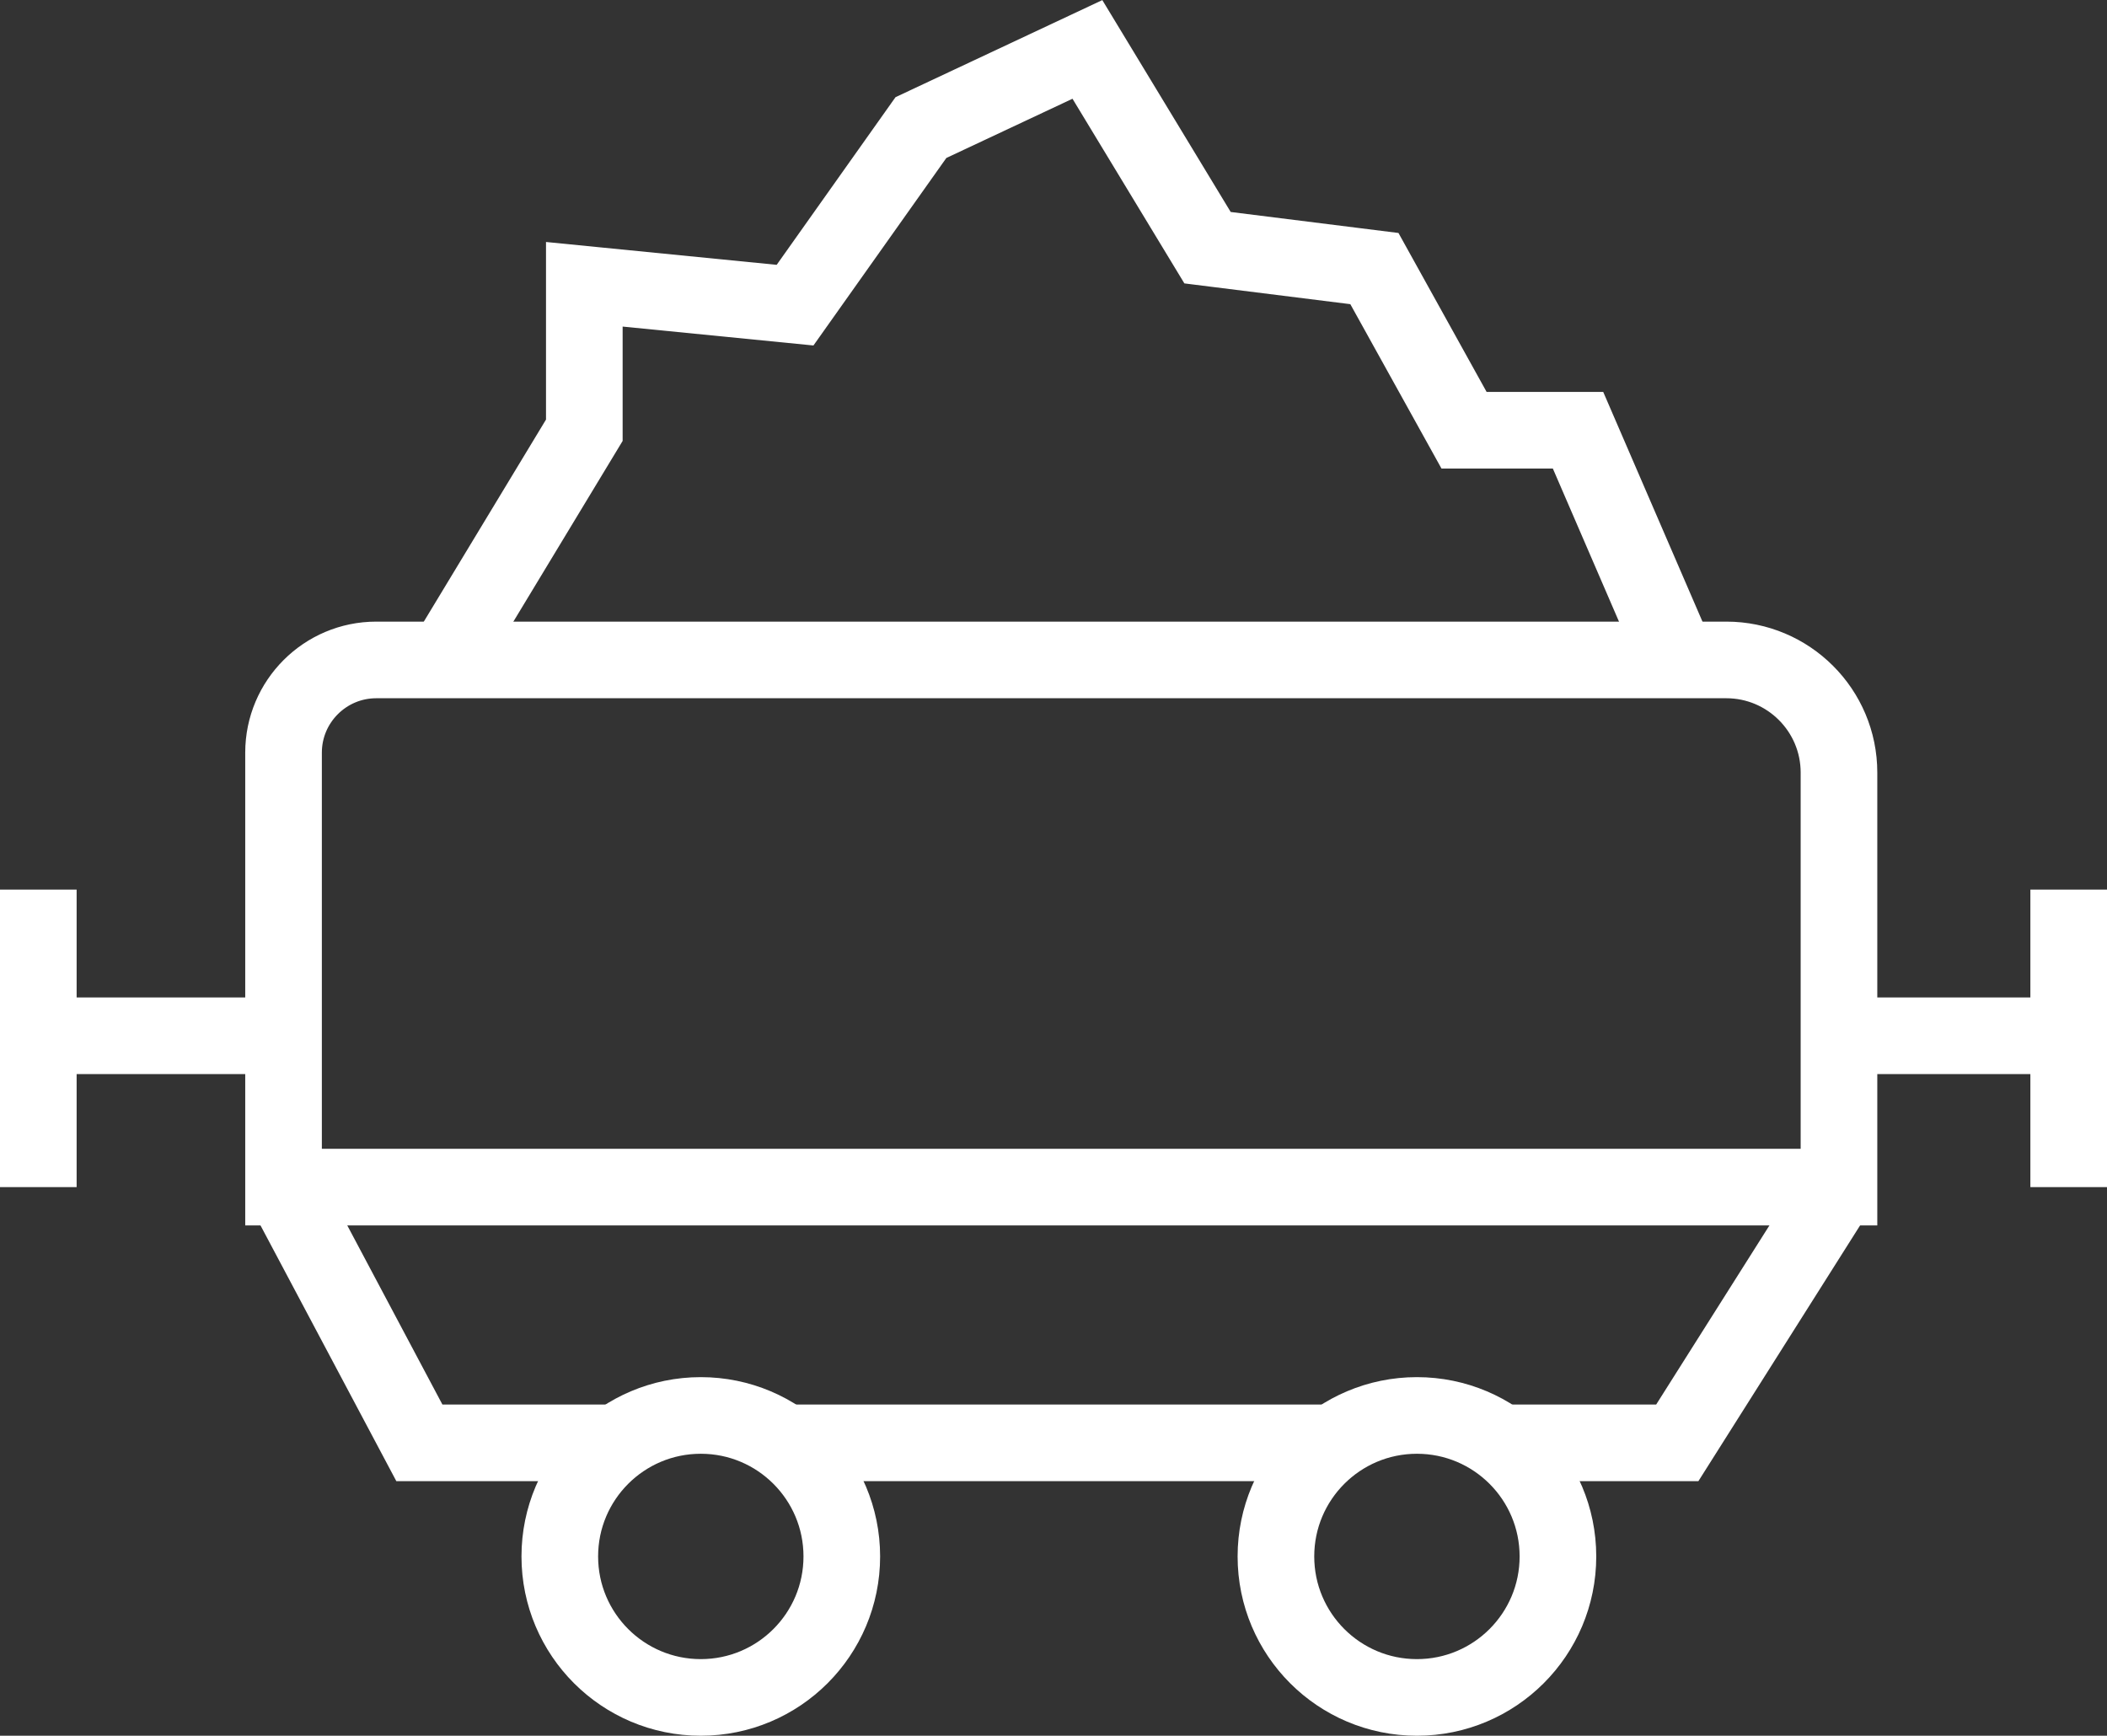 <?xml version="1.0" encoding="UTF-8"?>
<svg id="Camada_2" data-name="Camada 2" xmlns="http://www.w3.org/2000/svg" viewBox="0 0 109.98 90.61">
  <rect x="0" y="0" width="109.98" height="90.61" fill="#333333" stroke="none"/>
  <defs>
    <style>
      .cls-1 {
        fill: none;
        stroke: #fff;
        stroke-miterlimit: 10;
        stroke-width: 4px;
      }
    </style>
  </defs>
  <g id="Camada_1-2" data-name="Camada 1">
    <g>
      <path class="cls-1" d="m19.64,34.45h70.47c3.24,0,5.88,2.63,5.88,5.88v21.64H14.8v-22.68c0-2.67,2.17-4.84,4.84-4.84Z"/>
      <polyline class="cls-1" points="23.25 34.45 30.5 22.46 30.5 14.84 41.5 15.93 48.07 6.66 56.76 2.58 63.03 12.93 71.74 14.02 76.42 22.46 82.37 22.46 87.55 34.45"/>
      <line class="cls-1" x1="95.99" y1="54.07" x2="107.98" y2="54.07"/>
      <line class="cls-1" x1="107.98" y1="61.97" x2="107.98" y2="46.44"/>
      <line class="cls-1" x1="2" y1="46.44" x2="2" y2="61.97"/>
      <line class="cls-1" x1="2" y1="54.07" x2="14.8" y2="54.07"/>
      <polyline class="cls-1" points="78.9 75.32 87.55 75.32 95.99 61.97"/>
      <line class="cls-1" x1="41.44" y1="75.32" x2="69.22" y2="75.32"/>
      <polyline class="cls-1" points="14.8 61.97 21.89 75.32 32.24 75.32"/>
      <circle class="cls-1" cx="36.58" cy="81.25" r="7.36"/>
      <circle class="cls-1" cx="73.96" cy="81.25" r="7.36"/>
    </g>
  </g>
</svg>